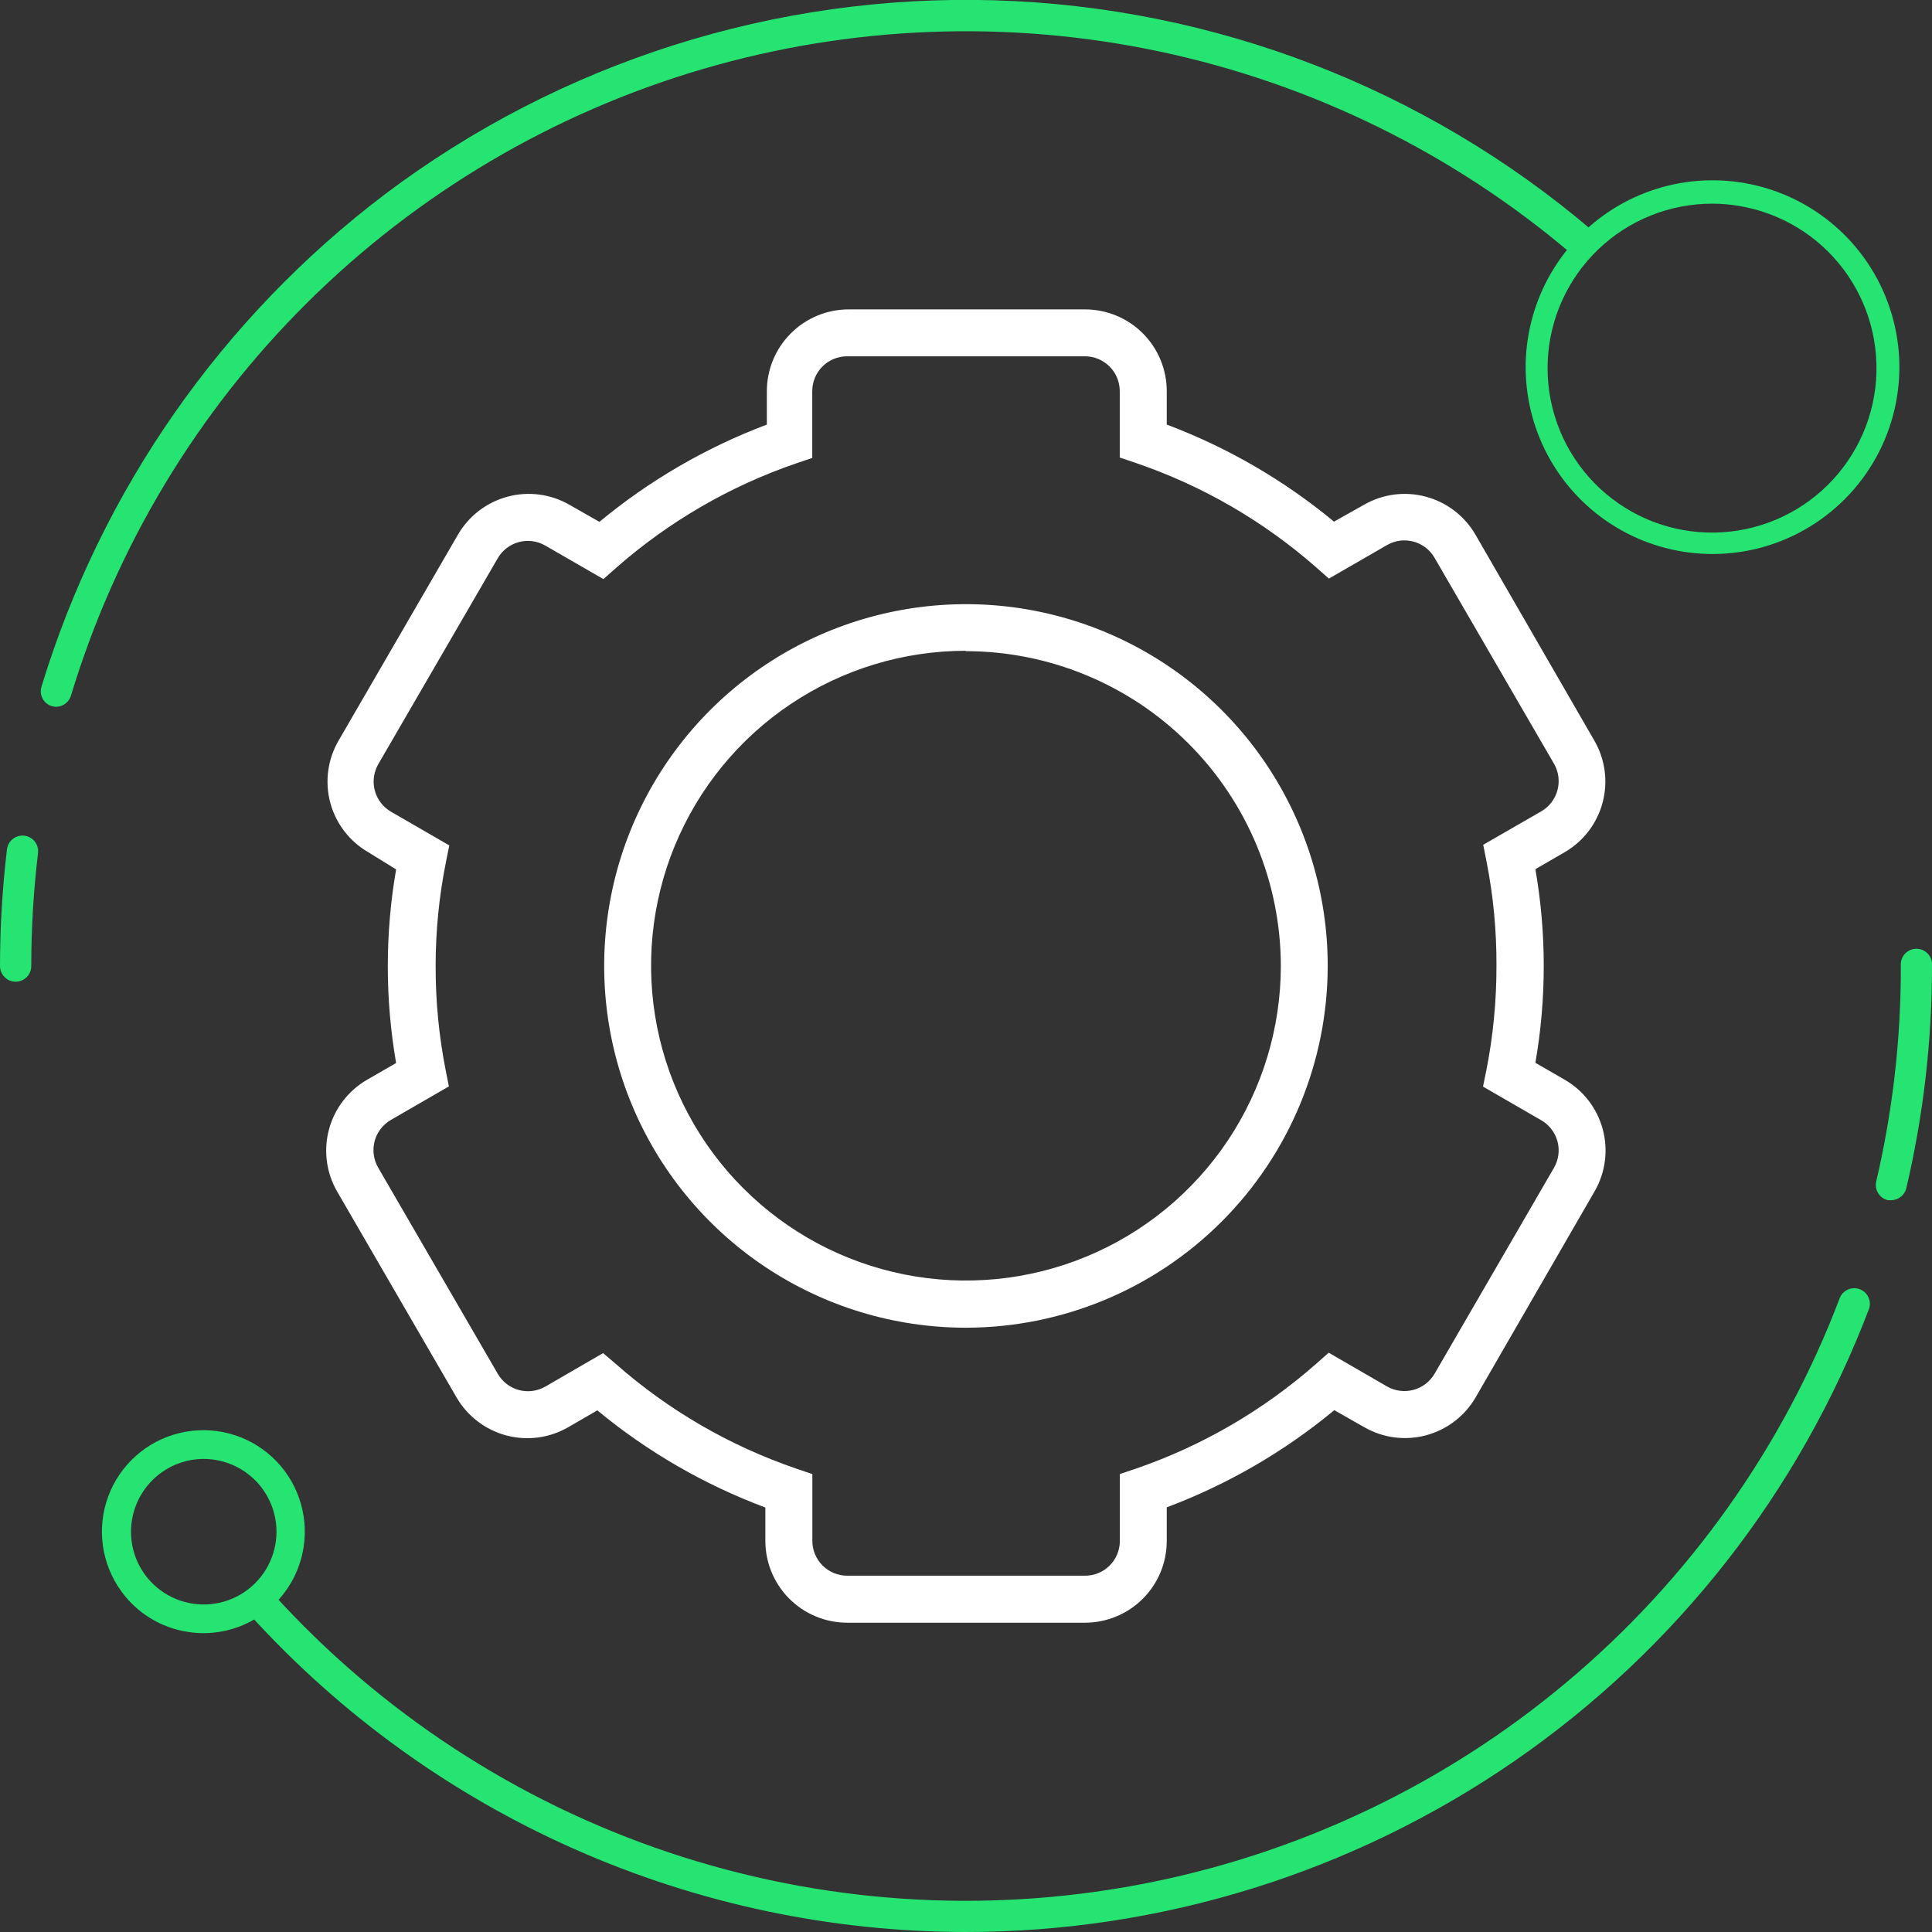 <svg id="SvgjsSvg1001" width="288" height="288" xmlns="http://www.w3.org/2000/svg" version="1.1" xmlns:xlink="http://www.w3.org/1999/xlink" xmlns:svgjs="http://svgjs.com/svgjs"><rect width="100%" height="100%" fill="#333333" stroke="none"/><defs id="SvgjsDefs1002"></defs><g id="SvgjsG1008"><svg xmlns="http://www.w3.org/2000/svg" width="288" height="288" fill="none" viewBox="0 0 76 76"><g clip-path="url(#clip0)" fill="#000000" class="color000 svgShape"><path fill="#ffffff" d="M42.686 63.833H33.322C32.471 63.832 31.654 63.493 31.051 62.891C30.449 62.289 30.109 61.473 30.107 60.621V59.302C27.706 58.405 25.472 57.113 23.497 55.48L22.349 56.145C21.611 56.57 20.735 56.685 19.912 56.465C19.089 56.245 18.387 55.707 17.959 54.971L13.26 46.868C12.835 46.13 12.72 45.253 12.941 44.43C13.161 43.608 13.698 42.906 14.435 42.478L15.582 41.816C15.146 39.296 15.146 36.72 15.582 34.199L14.49 33.526C14.124 33.315 13.804 33.035 13.547 32.7C13.29 32.366 13.102 31.984 12.992 31.576C12.883 31.169 12.856 30.744 12.911 30.326C12.966 29.908 13.104 29.505 13.315 29.14L18.014 21.033C18.441 20.296 19.143 19.758 19.966 19.538C20.789 19.317 21.666 19.433 22.404 19.859L23.579 20.528C25.548 18.897 27.774 17.604 30.166 16.702V15.386C30.167 14.534 30.506 13.717 31.109 13.114C31.711 12.511 32.529 12.172 33.381 12.171H42.686C43.538 12.172 44.355 12.511 44.957 13.114C45.559 13.717 45.897 14.534 45.897 15.386V16.702C48.287 17.601 50.51 18.891 52.476 20.52L53.651 19.859C54.389 19.433 55.266 19.317 56.089 19.538C56.912 19.758 57.614 20.296 58.041 21.033L62.721 29.14C63.146 29.877 63.262 30.754 63.041 31.576C62.821 32.399 62.283 33.1 61.546 33.526L60.398 34.192C60.837 36.712 60.837 39.288 60.398 41.808L61.553 42.474C62.291 42.901 62.829 43.603 63.049 44.426C63.27 45.249 63.154 46.126 62.728 46.864L58.049 54.967C57.622 55.703 56.921 56.24 56.098 56.461C55.276 56.681 54.4 56.566 53.663 56.141L52.488 55.472C50.519 57.104 48.291 58.396 45.897 59.294V60.614C45.897 61.036 45.815 61.454 45.654 61.844C45.493 62.234 45.256 62.589 44.958 62.888C44.66 63.187 44.306 63.424 43.916 63.586C43.526 63.748 43.108 63.832 42.686 63.833ZM23.724 53.228L24.221 53.651C26.296 55.479 28.712 56.88 31.329 57.774L31.956 57.986V60.617C31.957 60.98 32.101 61.328 32.358 61.584C32.615 61.84 32.963 61.984 33.326 61.984H42.686C43.048 61.984 43.396 61.84 43.652 61.584C43.908 61.328 44.052 60.98 44.052 60.617V57.986L44.679 57.774C47.29 56.877 49.699 55.476 51.771 53.651L52.268 53.212L54.563 54.54C54.877 54.719 55.25 54.768 55.599 54.675C55.949 54.582 56.248 54.355 56.431 54.042L61.131 45.936C61.22 45.781 61.279 45.609 61.302 45.431C61.326 45.252 61.314 45.072 61.267 44.898C61.221 44.725 61.14 44.562 61.031 44.42C60.921 44.277 60.785 44.158 60.629 44.068L58.338 42.744L58.471 42.094C58.738 40.741 58.87 39.365 58.867 37.986C58.873 36.609 58.742 35.234 58.475 33.882L58.346 33.232L60.629 31.916C60.944 31.735 61.173 31.435 61.267 31.084C61.361 30.733 61.312 30.359 61.131 30.044L56.431 21.942C56.342 21.786 56.222 21.65 56.08 21.54C55.937 21.431 55.775 21.351 55.601 21.304C55.428 21.258 55.247 21.246 55.069 21.269C54.891 21.293 54.719 21.351 54.563 21.441L52.276 22.76L51.779 22.322C49.704 20.498 47.29 19.101 44.675 18.21L44.048 17.998V15.386C44.048 15.024 43.905 14.675 43.648 14.419C43.392 14.162 43.045 14.017 42.682 14.016H33.322C32.959 14.016 32.61 14.16 32.353 14.417C32.096 14.674 31.952 15.023 31.952 15.386V18.014L31.325 18.226C28.715 19.12 26.305 20.519 24.233 22.341L23.736 22.78L21.441 21.456C21.127 21.278 20.756 21.231 20.408 21.325C20.06 21.419 19.762 21.646 19.581 21.958L14.881 30.06C14.7 30.375 14.65 30.749 14.744 31.1C14.838 31.451 15.068 31.75 15.383 31.932L17.674 33.256L17.544 33.902C17.274 35.246 17.137 36.615 17.137 37.986C17.133 39.362 17.264 40.736 17.529 42.087L17.658 42.736L15.375 44.056C15.218 44.147 15.081 44.268 14.971 44.412C14.861 44.556 14.781 44.72 14.735 44.895C14.69 45.07 14.679 45.253 14.704 45.432C14.729 45.611 14.789 45.784 14.881 45.94L19.581 54.042C19.762 54.357 20.062 54.587 20.413 54.681C20.764 54.775 21.138 54.725 21.453 54.544L23.724 53.228ZM37.986 52.229C35.173 52.227 32.423 51.391 30.084 49.826C27.746 48.261 25.924 46.039 24.848 43.439C23.772 40.839 23.491 37.978 24.041 35.219C24.59 32.459 25.946 29.925 27.935 27.935C29.925 25.945 32.459 24.59 35.219 24.041C37.978 23.491 40.839 23.772 43.439 24.848C46.039 25.924 48.261 27.746 49.826 30.084C51.391 32.423 52.227 35.173 52.229 37.986C52.228 41.763 50.727 45.386 48.056 48.056C45.386 50.727 41.764 52.228 37.986 52.229ZM37.986 25.6C35.537 25.602 33.143 26.33 31.108 27.693C29.073 29.055 27.487 30.991 26.551 33.254C25.615 35.518 25.372 38.008 25.851 40.41C26.33 42.812 27.511 45.018 29.244 46.749C30.976 48.48 33.183 49.659 35.586 50.136C37.988 50.613 40.478 50.367 42.741 49.429C45.004 48.491 46.938 46.903 48.298 44.867C49.659 42.83 50.385 40.436 50.385 37.986C50.377 34.703 49.067 31.557 46.742 29.238C44.418 26.919 41.27 25.616 37.986 25.615V25.6Z" class="colorfff svgShape"></path><path fill="#25e472" d="M2.209 27.804C2.148 27.803 2.087 27.794 2.029 27.777 1.951 27.752 1.879 27.711 1.818 27.658 1.756 27.605 1.705 27.54 1.669 27.467 1.632 27.394 1.611 27.315 1.605 27.234 1.6 27.152 1.611 27.071 1.637 26.994 3.99 19.282 8.717 12.509 15.144 7.64 22.039 2.446 30.498-.244 39.127.012 47.756.268 56.04 3.456 62.615 9.05 62.677 9.102 62.728 9.165 62.766 9.237 62.803 9.309 62.826 9.387 62.832 9.468 62.839 9.549 62.829 9.63 62.804 9.707 62.779 9.784 62.738 9.855 62.685 9.916 62.58 10.04 62.429 10.117 62.267 10.13 62.105 10.143 61.944 10.091 61.82 9.986 57.169 6.033 51.608 3.299 45.637 2.031 39.666.763 33.473 1.002 27.617 2.724 21.762 4.447 16.427 7.6 12.093 11.899 7.76 16.198 4.565 21.508 2.796 27.35 2.761 27.479 2.684 27.593 2.578 27.675 2.472 27.757 2.343 27.802 2.209 27.804zM.615 38.617C.533 38.617.452 38.6.376 38.569.3 38.537.232 38.49.175 38.431.117 38.373.072 38.303.042 38.226.012 38.15-.002 38.068 0 37.986.002 36.458.093 34.93.274 33.412.294 33.25.376 33.102.504 33.002.633 32.901.796 32.855.958 32.874 1.12 32.893 1.267 32.976 1.368 33.104 1.469 33.232 1.515 33.395 1.496 33.557 1.32 35.027 1.231 36.506 1.23 37.986 1.232 38.068 1.218 38.15 1.188 38.226 1.158 38.303 1.113 38.373 1.055 38.431.998 38.49.93 38.537.854 38.569.778 38.6.697 38.617.615 38.617zM37.986 76C32.684 75.996 27.441 74.884 22.593 72.736 17.745 70.588 13.399 67.452 9.834 63.527 9.724 63.406 9.667 63.247 9.675 63.084 9.683 62.921 9.756 62.767 9.877 62.658 9.998 62.548 10.157 62.491 10.32 62.499 10.483 62.507 10.636 62.58 10.746 62.701 14.975 67.364 20.329 70.863 26.297 72.865 32.265 74.866 38.647 75.302 44.831 74.132 51.016 72.961 56.797 70.223 61.621 66.179 66.445 62.135 70.15 56.92 72.382 51.035 72.447 50.893 72.563 50.781 72.707 50.721 72.852 50.662 73.013 50.66 73.159 50.715 73.305 50.77 73.424 50.879 73.493 51.019 73.562 51.159 73.575 51.32 73.529 51.469 70.793 58.682 65.928 64.891 59.58 69.272 53.231 73.654 45.7 76 37.986 76zM74.406 47.213C74.359 47.218 74.312 47.218 74.265 47.213 74.186 47.194 74.112 47.16 74.046 47.113 73.981 47.066 73.925 47.006 73.883 46.938 73.84 46.869 73.811 46.792 73.799 46.713 73.785 46.633 73.788 46.551 73.807 46.472 74.457 43.691 74.782 40.843 74.774 37.986 74.767 37.902 74.778 37.817 74.806 37.736 74.834 37.656 74.878 37.583 74.935 37.52 74.993 37.458 75.063 37.408 75.141 37.374 75.218 37.34 75.302 37.322 75.387 37.322 75.472 37.322 75.556 37.34 75.634 37.374 75.712 37.408 75.781 37.458 75.839 37.52 75.897 37.583 75.941 37.656 75.968 37.736 75.996 37.817 76.007 37.902 76 37.986 76.002 40.928 75.664 43.859 74.994 46.723 74.965 46.859 74.891 46.981 74.785 47.069 74.678 47.158 74.545 47.209 74.406 47.213z" class="color8DC540 svgShape"></path><path fill="#25e472" d="M67.385 21.793C66.126 21.796 64.888 21.476 63.788 20.864 62.689 20.251 61.765 19.367 61.106 18.295 60.446 17.223 60.073 16 60.022 14.742 59.97 13.485 60.243 12.235 60.813 11.113 61.383 9.991 62.231 9.034 63.277 8.334 64.323 7.634 65.531 7.214 66.786 7.115 68.04 7.016 69.299 7.24 70.442 7.767 71.585 8.294 72.574 9.105 73.314 10.123 74.109 11.219 74.587 12.513 74.694 13.862 74.801 15.212 74.533 16.565 73.919 17.772 73.306 18.979 72.371 19.993 71.218 20.703 70.065 21.413 68.739 21.79 67.385 21.793zM67.357 8.012C65.686 8.01 64.078 8.654 62.871 9.811 61.664 10.967 60.952 12.546 60.883 14.216 60.815 15.886 61.395 17.518 62.503 18.77 63.611 20.021 65.16 20.796 66.826 20.93 68.492 21.065 70.146 20.549 71.44 19.492 72.735 18.434 73.57 16.916 73.77 15.257 73.97 13.597 73.52 11.925 72.515 10.59 71.509 9.254 70.026 8.36 68.375 8.095 68.039 8.04 67.698 8.012 67.357 8.012zM8.009 64.244C7.797 64.244 7.586 64.227 7.378 64.193 6.86 64.113 6.363 63.931 5.916 63.657 5.469 63.384 5.081 63.024 4.774 62.599 4.387 62.068 4.138 61.45 4.047 60.8 3.957 60.149 4.028 59.487 4.255 58.871 4.482 58.254 4.858 57.704 5.349 57.268 5.84 56.831 6.43 56.523 7.069 56.37 7.707 56.217 8.374 56.223 9.009 56.389 9.645 56.556 10.229 56.876 10.711 57.322 11.193 57.768 11.557 58.326 11.771 58.947 11.986 59.568 12.044 60.231 11.94 60.88 11.792 61.814 11.317 62.664 10.6 63.28 9.882 63.897 8.97 64.238 8.024 64.244H8.009zM8.009 57.391C7.406 57.39 6.819 57.582 6.332 57.939 5.719 58.386 5.308 59.057 5.189 59.807 5.07 60.556 5.253 61.322 5.698 61.937 5.975 62.318 6.341 62.625 6.765 62.83 7.189 63.035 7.657 63.133 8.127 63.114 8.598 63.095 9.056 62.961 9.462 62.723 9.868 62.484 10.209 62.15 10.455 61.748 10.701 61.346 10.844 60.89 10.871 60.42 10.899 59.95 10.81 59.481 10.612 59.053 10.415 58.626 10.115 58.254 9.739 57.97 9.364 57.686 8.924 57.499 8.459 57.426 8.306 57.402 8.152 57.39 7.997 57.391H8.009z" class="color8DC540 svgShape"></path></g><defs><clipPath id="clip0"><rect width="76" height="76" fill="#ffffff" class="colorfff svgShape"></rect></clipPath></defs></svg></g></svg>
